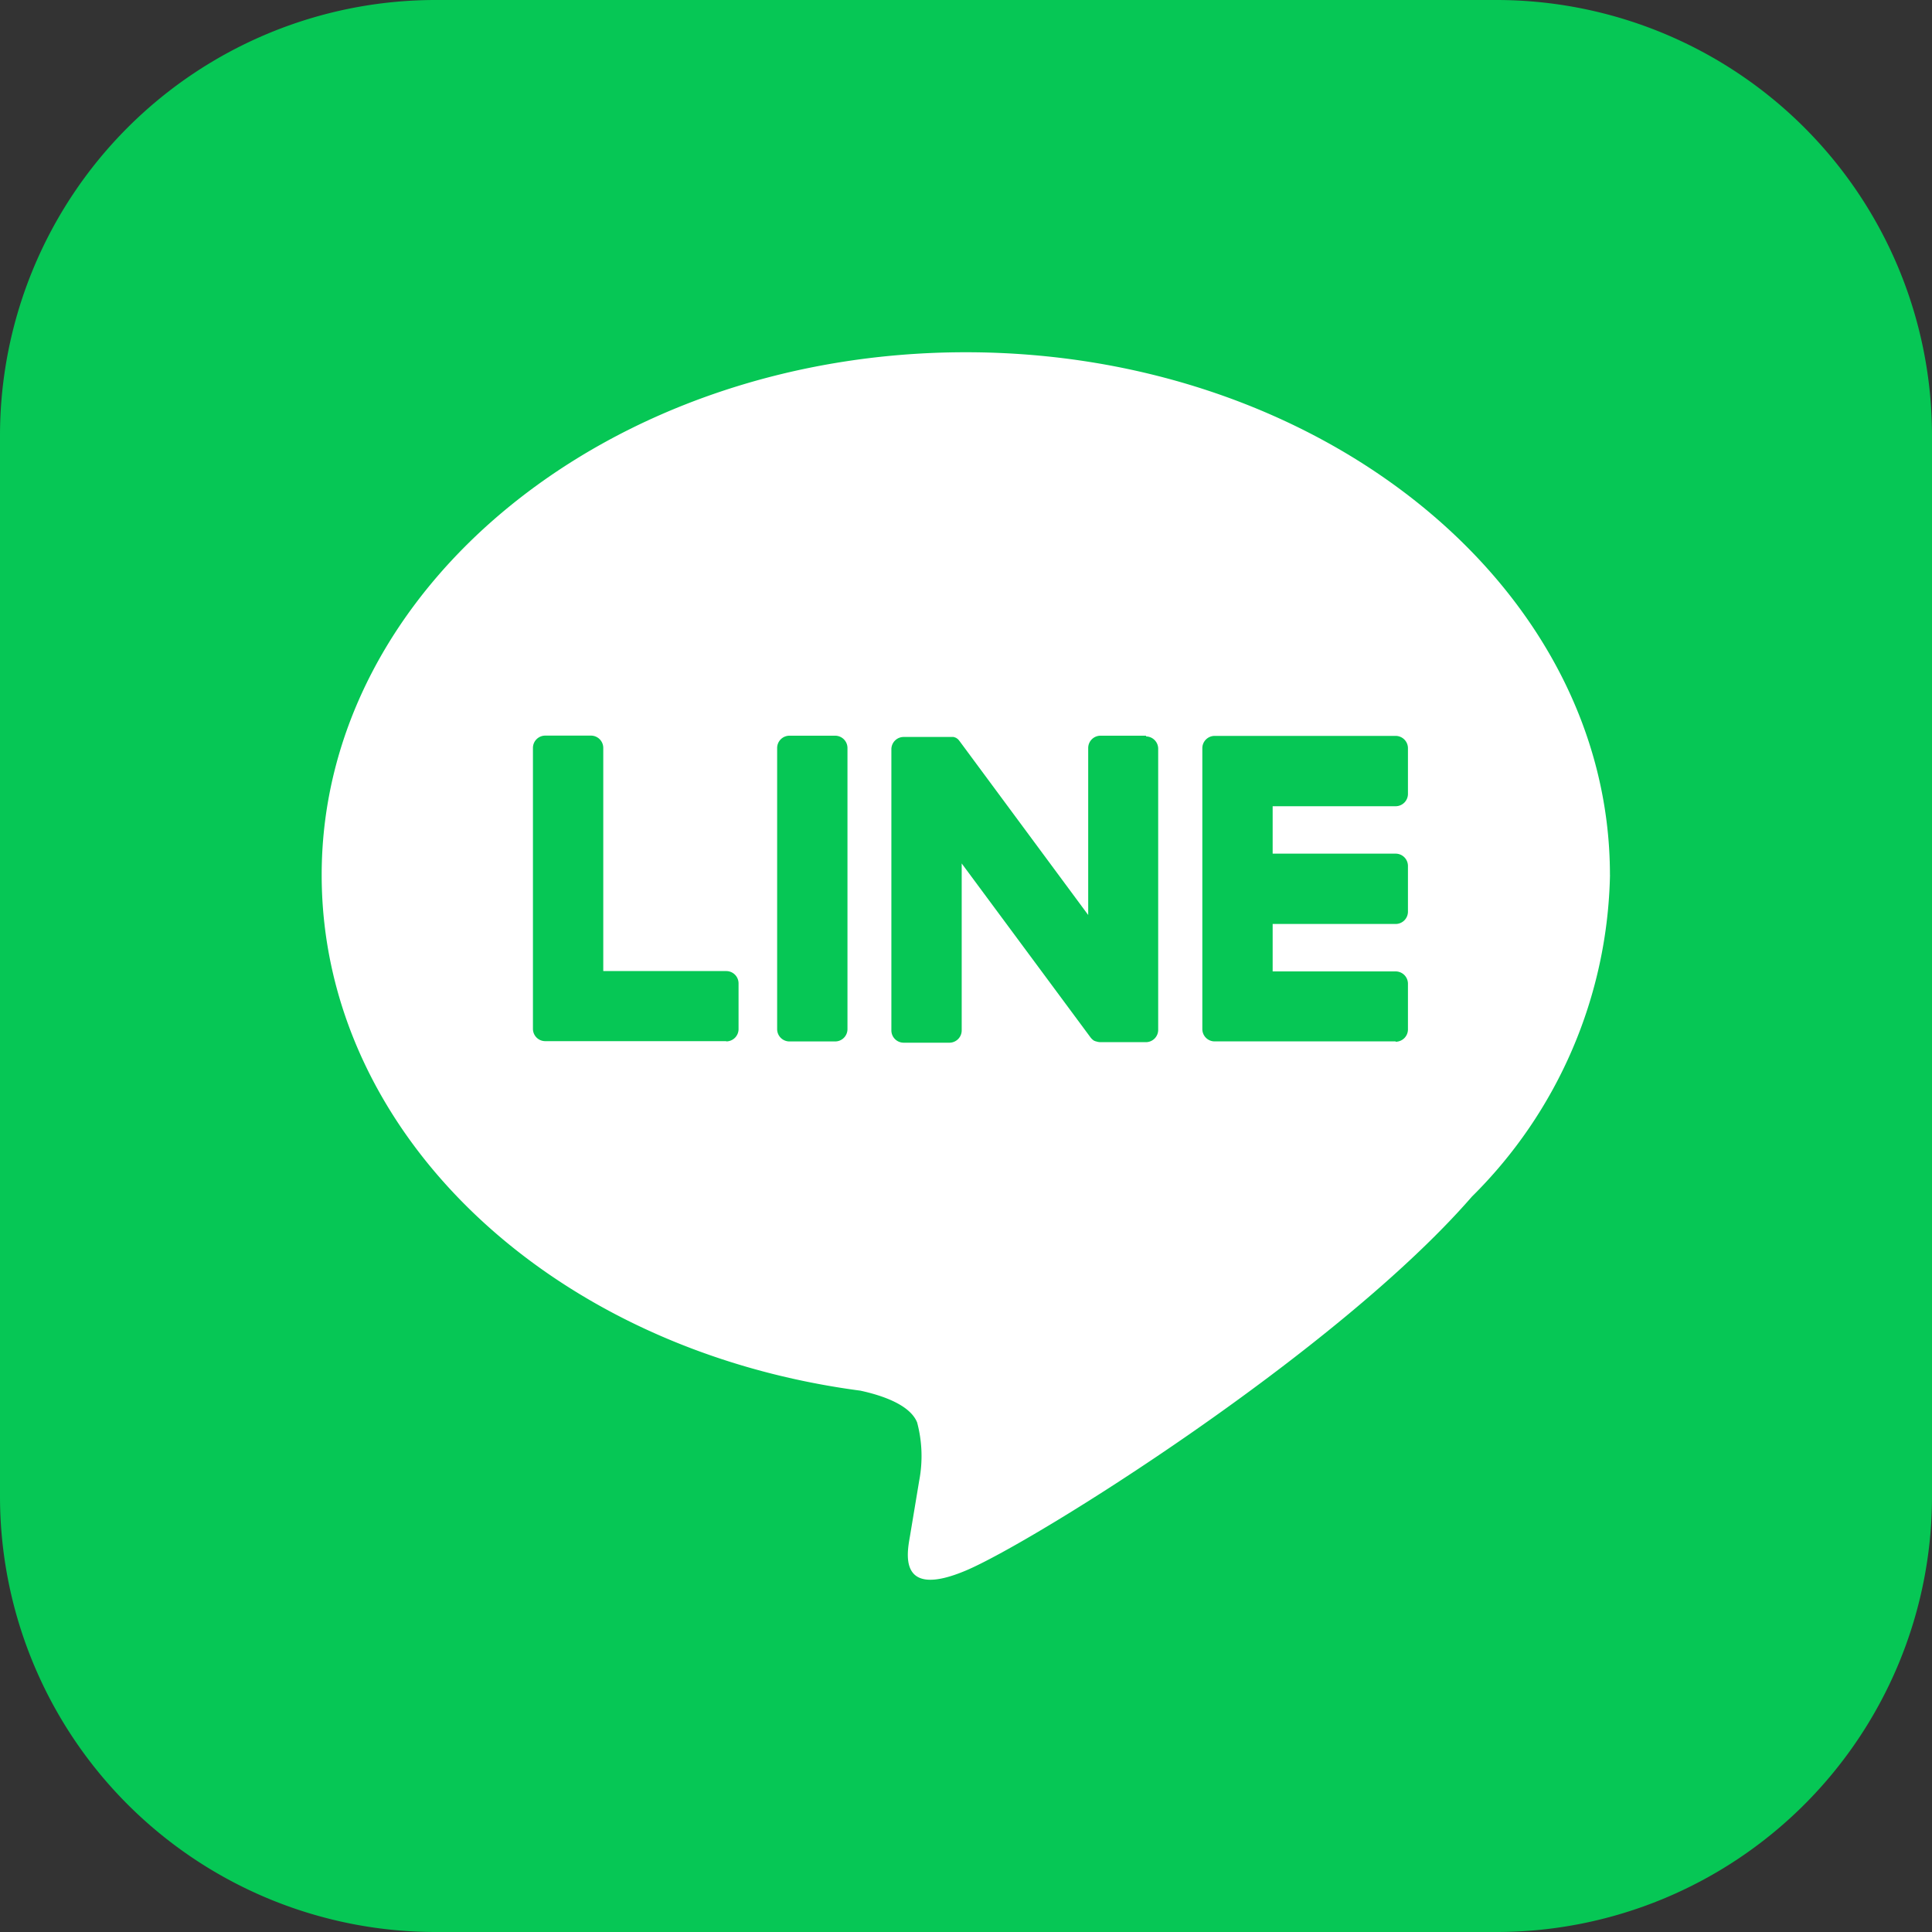 <svg xmlns="http://www.w3.org/2000/svg" width="40" height="40"><rect width="100%" height="100%" fill="#333333" stroke="none"/><defs><clipPath id="a"><path fill="none" d="M0 0h40v40H0z" data-name="長方形 802"/></clipPath></defs><path fill="none" d="M0 0h20v20H0z" data-name="長方形 800"/><g data-name="グループ 5706"><g clip-path="url(#a)" data-name="グループ 5705"><path fill="#06c755" d="M30.983 40H9.018A9.02 9.02 0 010 30.983V9.018A9.02 9.02 0 019.018 0h21.965A9.02 9.02 0 0140 9.018v21.965A9.017 9.017 0 0130.983 40" data-name="パス 536"/><path fill="#fff" d="M33.332 18.115c0-5.967-5.982-10.822-13.336-10.822S6.66 12.147 6.66 18.115c0 5.35 4.744 9.83 11.153 10.677.434.094 1.025.286 1.175.658a2.7 2.7 0 01.043 1.206l-.19 1.142c-.058.337-.268 1.319 1.155.719s7.68-4.522 10.478-7.742a9.63 9.63 0 002.859-6.659" data-name="パス 537"/><path fill="#06c755" d="M28.895 21.561h-3.747a.255.255 0 01-.255-.255v-5.815a.255.255 0 01.255-.255h3.747a.255.255 0 01.255.255v.946a.255.255 0 01-.255.255h-2.546v.982h2.546a.255.255 0 01.255.255v.946a.255.255 0 01-.255.255h-2.546v.982h2.546a.255.255 0 01.255.255v.946a.255.255 0 01-.255.255" data-name="パス 538"/><path fill="#06c755" d="M15.036 21.561a.255.255 0 00.255-.255v-.946a.255.255 0 00-.255-.255H12.49v-4.62a.255.255 0 00-.255-.255h-.946a.255.255 0 00-.255.255v5.816a.255.255 0 00.255.255h3.747z" data-name="パス 539"/><path fill="#06c755" d="M17.291 15.232h-.946a.255.255 0 00-.255.255v5.82a.255.255 0 00.255.255h.946a.255.255 0 00.255-.255v-5.82a.255.255 0 00-.255-.255" data-name="パス 540"/><path fill="#06c755" d="M23.731 15.232h-.946a.255.255 0 00-.255.255v3.457l-2.663-3.6-.021-.026-.015-.016-.021-.015-.007-.005-.013-.009h-.008l-.014-.008h-.008l-.015-.007H18.71a.255.255 0 00-.255.255v5.82a.255.255 0 00.255.255h.946a.255.255 0 00.255-.255v-3.456l2.666 3.6a.3.3 0 00.066.064l.016.01h.007l.012.006.013.005h.008l.018.006a.3.3 0 00.066.009h.941a.255.255 0 00.255-.255v-5.82a.255.255 0 00-.255-.255" data-name="パス 541"/></g></g></svg>